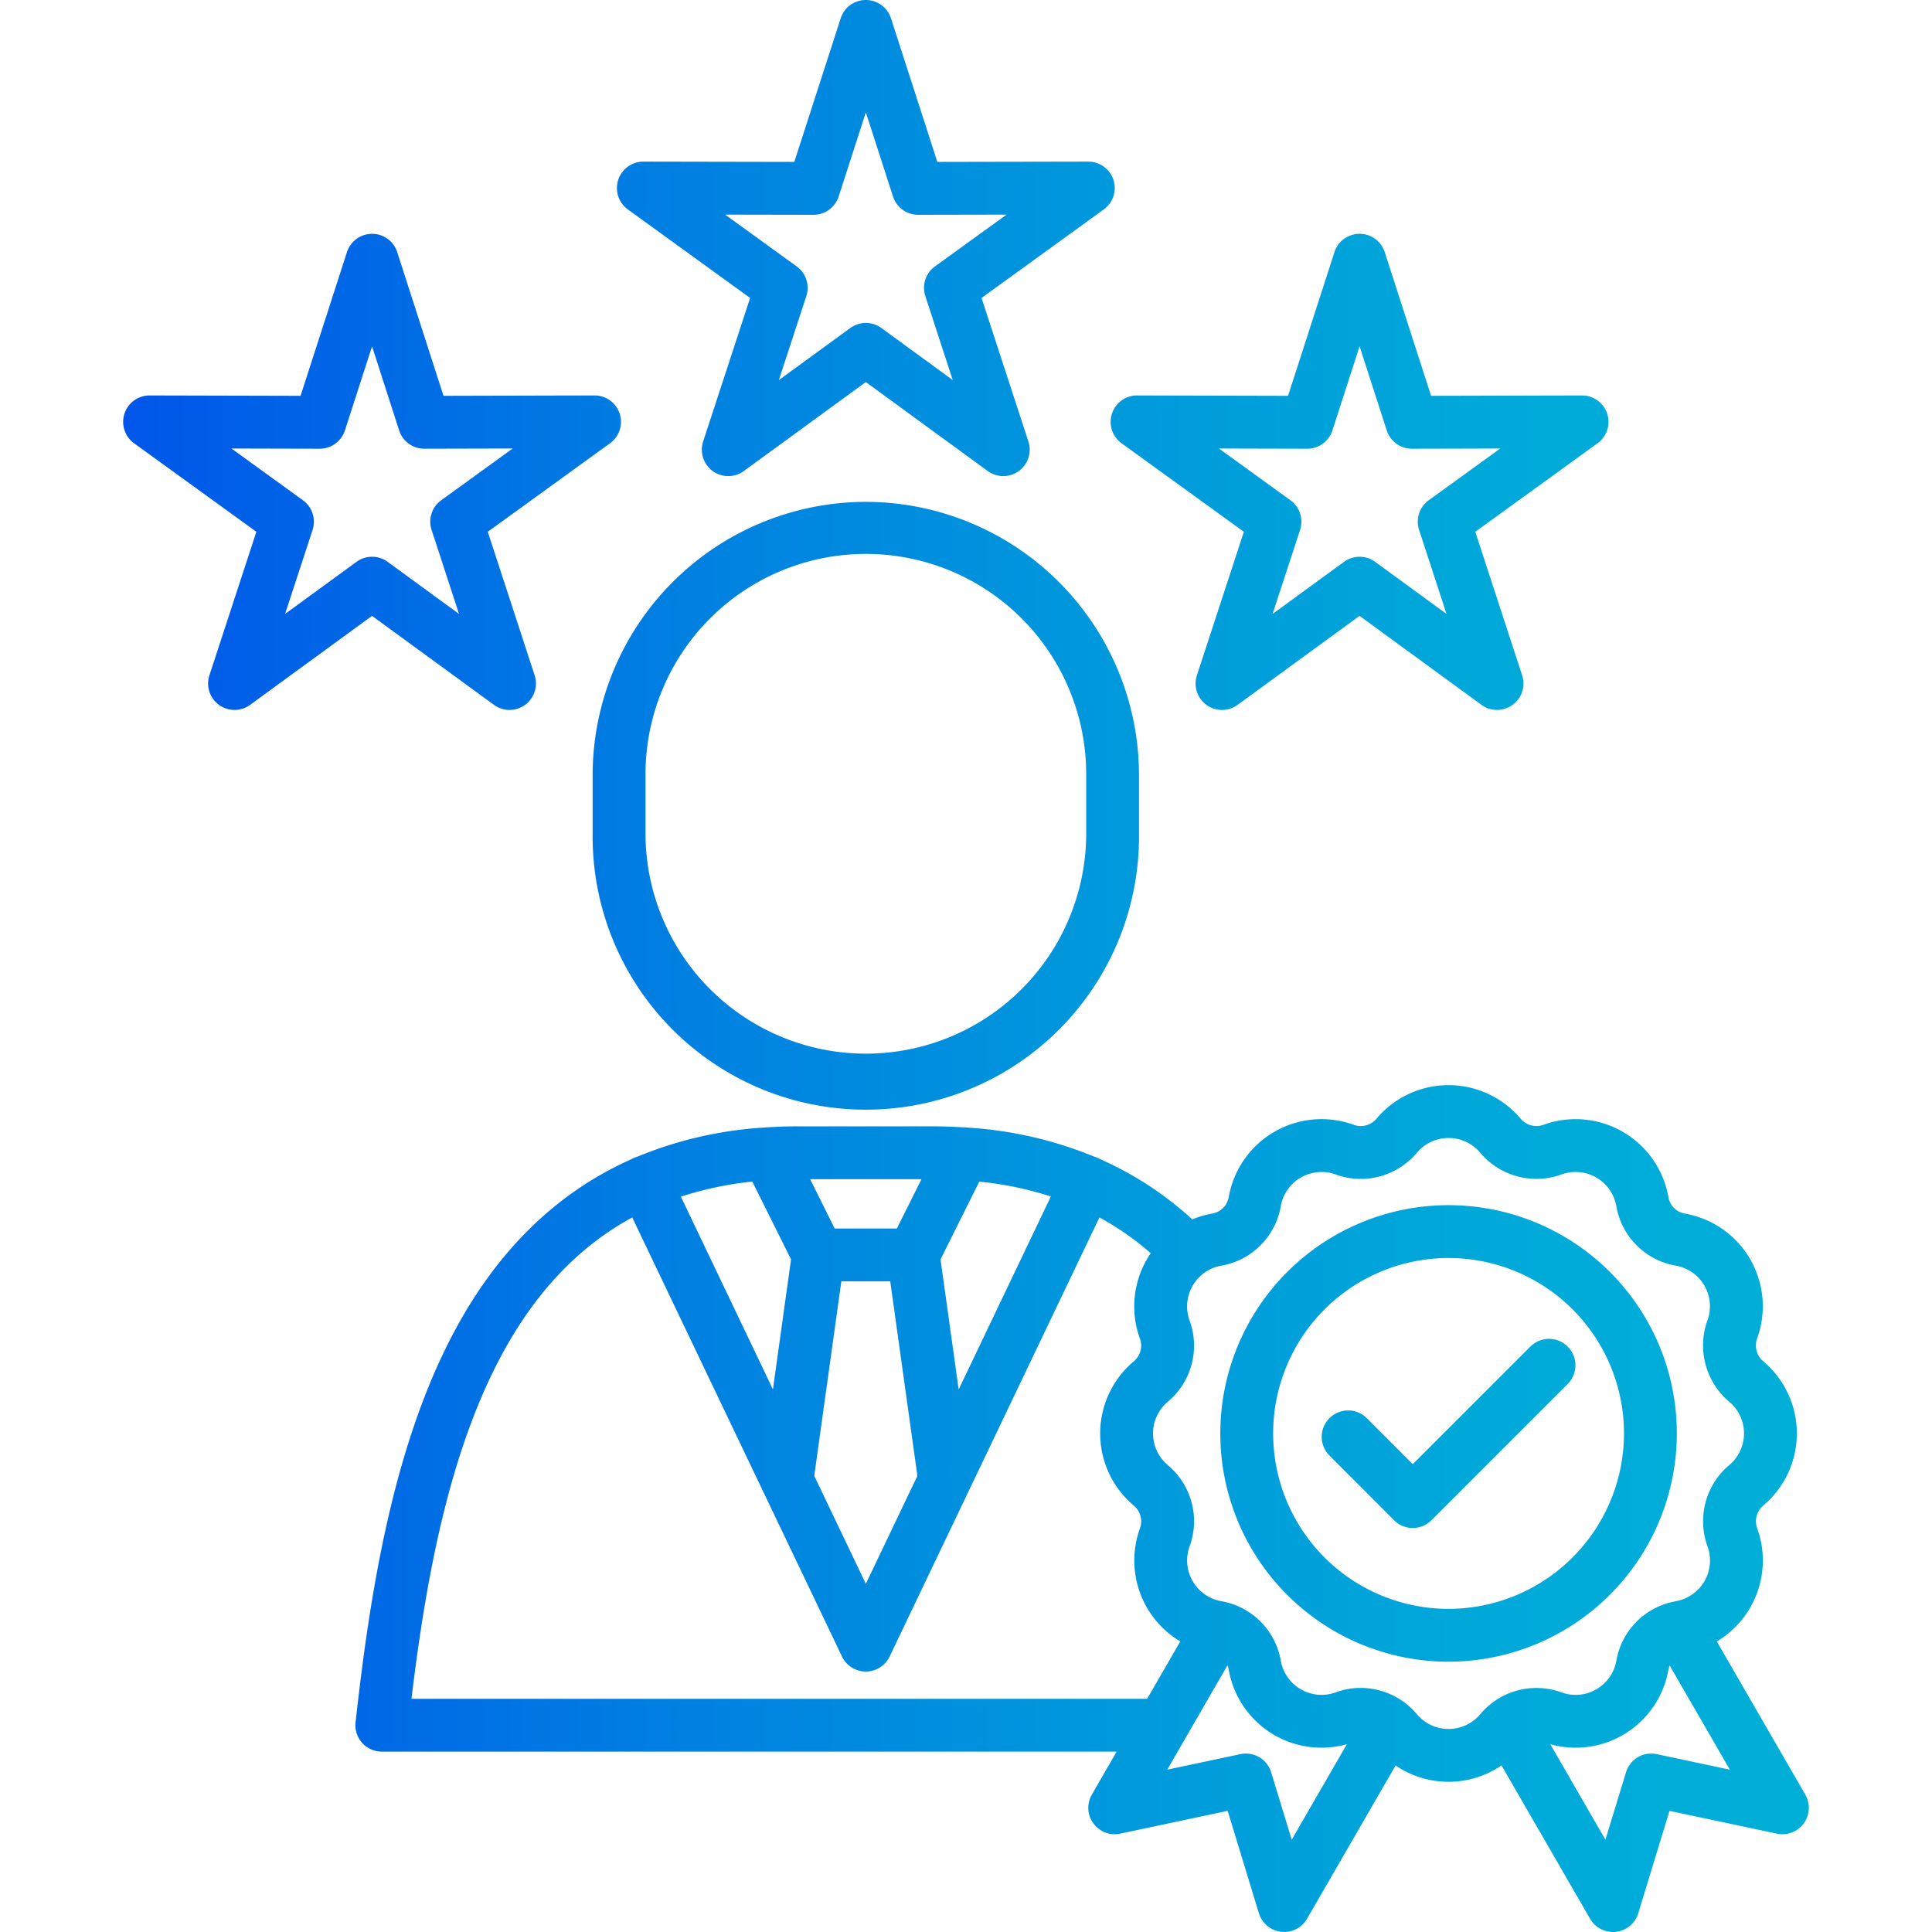 <svg id="Layer_1" viewBox="0 0 512 512" xmlns="http://www.w3.org/2000/svg" xmlns:xlink="http://www.w3.org/1999/xlink" data-name="Layer 1"><linearGradient id="linear-gradient" gradientUnits="userSpaceOnUse" x1="32.641" x2="479.359" y1="256" y2="256"><stop offset="0" stop-color="#0056e9"/><stop offset=".008" stop-color="#0057e9"/><stop offset=".304" stop-color="#007de2"/><stop offset=".577" stop-color="#0098dc"/><stop offset=".818" stop-color="#00a9d9"/><stop offset="1" stop-color="#00afd8"/></linearGradient><path d="m130.9 186.791a7 7 0 0 0 10.784-7.828l-12.419-38.037 32.4-23.454a7 7 0 0 0 -4.1-12.674h-.018l-40.014.1-12.264-38.076a7 7 0 0 0 -6.662-4.856 7 7 0 0 0 -6.664 4.852l-12.293 38.082-39.989-.1h-.018a7 7 0 0 0 -4.105 12.674l32.4 23.452-12.438 38.033a7 7 0 0 0 10.781 7.833l32.319-23.578zm-55.349-24.091 7.286-22.272a7 7 0 0 0 -2.549-7.848l-18.955-13.72 23.393.059a7.048 7.048 0 0 0 6.68-4.851l7.194-22.285 7.175 22.277a7 7 0 0 0 6.665 4.855h.017l23.421-.059-18.955 13.72a7 7 0 0 0 -2.55 7.845l7.273 22.275-18.911-13.805a7 7 0 0 0 -8.254 0zm221.684-45.224 32.4 23.452-12.443 38.035a7 7 0 0 0 10.78 7.833l32.328-23.582 32.3 23.577a7 7 0 0 0 10.783-7.828l-12.418-38.037 32.4-23.454a7 7 0 0 0 -4.105-12.674h-.018l-39.989.1-12.288-38.08a7 7 0 0 0 -13.326 0l-12.292 38.082-39.989-.1h-.017a7 7 0 0 0 -4.106 12.674zm49.188 1.443a7.008 7.008 0 0 0 6.681-4.851l7.2-22.3 7.2 22.3a7 7 0 0 0 6.663 4.851h.017l23.393-.059-18.955 13.72a7 7 0 0 0 -2.55 7.845l7.273 22.275-18.915-13.809a7 7 0 0 0 -8.254 0l-18.928 13.809 7.286-22.272a7 7 0 0 0 -2.549-7.848l-18.954-13.72zm-180.036-63.414 32.4 23.453-12.443 38.036a7 7 0 0 0 10.78 7.833l32.327-23.579 32.3 23.578a7 7 0 0 0 10.784-7.826l-12.419-38.04 32.4-23.455a7 7 0 0 0 -4.1-12.673h-.016l-39.994.076-12.29-38.058a7 7 0 0 0 -13.325 0l-12.291 38.058-39.993-.076h-.013a7 7 0 0 0 -4.1 12.673zm49.192 1.417h.013a7 7 0 0 0 6.662-4.85l7.2-22.289 7.2 22.289a7 7 0 0 0 6.663 4.85h.013l23.415-.045-18.975 13.732a7 7 0 0 0 -2.55 7.845l7.273 22.277-18.912-13.8a7 7 0 0 0 -8.254 0l-18.927 13.8 7.286-22.273a7 7 0 0 0 -2.548-7.849l-18.974-13.732zm199.876 309.848-36.114 36.113a7 7 0 0 1 -4.951 2.051 7 7 0 0 1 -4.953-2.055l-17.121-17.15a7 7 0 0 1 9.91-9.893l12.17 12.19 31.159-31.159a7 7 0 1 1 9.9 9.9zm28.924 13.105a60.492 60.492 0 1 0 -60.492 60.493 60.561 60.561 0 0 0 60.492-60.493zm-60.492 46.489a46.488 46.488 0 1 1 46.488-46.489 46.541 46.541 0 0 1 -46.488 46.489zm-154.434-293.364a72.494 72.494 0 0 0 -72.4 72.426v15.648a72.4 72.4 0 1 0 144.795 0v-15.645a72.494 72.494 0 0 0 -72.395-72.429zm58.4 88.074a58.395 58.395 0 0 1 -116.789 0v-15.645a58.395 58.395 0 1 1 116.789 0zm190.566 254.512-23.447-40.58a24.986 24.986 0 0 0 10.689-30.027 5.45 5.45 0 0 1 1.573-5.951 24.967 24.967 0 0 0 .022-38.286 5.518 5.518 0 0 1 -1.633-5.946 24.928 24.928 0 0 0 -19.149-33.185 5.379 5.379 0 0 1 -4.324-4.33 24.965 24.965 0 0 0 -33.138-19.187h-.009a5.486 5.486 0 0 1 -5.983-1.591 24.965 24.965 0 0 0 -38.282.019 5.451 5.451 0 0 1 -5.977 1.569 24.964 24.964 0 0 0 -33.139 19.194 5.38 5.38 0 0 1 -4.328 4.324 25.134 25.134 0 0 0 -5.331 1.544 89.389 89.389 0 0 0 -24.437-15.978c-.142-.081-.283-.163-.433-.235a6.98 6.98 0 0 0 -1.071-.4 104.861 104.861 0 0 0 -33.5-7.706 6.952 6.952 0 0 0 -1.379-.086c-2.6-.154-5.225-.259-7.911-.259h-35.58c-2.815 0-5.575.093-8.291.263-.231 0-.461.021-.692.049a104.562 104.562 0 0 0 -33.772 7.735 6.991 6.991 0 0 0 -1.083.4c-.188.09-.367.19-.544.294-19.434 8.648-35.011 23.686-46.542 45.016-16.536 30.589-22.677 69.828-26.5 104.177a7 7 0 0 0 6.958 7.777h194.736l-6.57 11.382a7 7 0 0 0 7.517 10.35l28.475-6.039 8.276 27.14a7 7 0 0 0 5.9 4.914 7.144 7.144 0 0 0 .8.046 7 7 0 0 0 6.06-3.5l23.469-40.622a24.91 24.91 0 0 0 28.068-.013l23.476 40.642a7 7 0 0 0 6.061 3.5 7.126 7.126 0 0 0 .8-.046 7 7 0 0 0 5.9-4.914l8.276-27.14 28.475 6.039a7 7 0 0 0 7.515-10.353zm-218.892-162.444a91.812 91.812 0 0 1 18.966 3.933l-24.433 51.145-4.814-34.473zm-15.327-.642-6.519 13.066h-16.481l-6.5-13.066zm-1.079 78.625-13.668 28.605-13.667-28.61 7.176-51.554h12.958zm-43.747-77.985 10.261 20.609-4.8 34.457-24.4-51.084a91.7 91.7 0 0 1 18.938-3.986zm-90.331 137.06c3.741-31.021 9.807-65.03 24-91.291 8.949-16.556 20.38-28.6 34.509-36.266l55.579 116.345a7 7 0 0 0 12.636 0l55.591-116.358a75.31 75.31 0 0 1 13.6 9.483c-.35.517-.69 1.042-1 1.588a24.9 24.9 0 0 0 -1.845 21.1 5.43 5.43 0 0 1 -1.643 5.959 24.965 24.965 0 0 0 .038 38.266 5.444 5.444 0 0 1 1.6 5.977 24.98 24.98 0 0 0 10.679 29.993l-8.782 15.204zm233.272 37.342-5.448-17.868a7 7 0 0 0 -8.15-4.807l-19.381 4.11 4.681-8.11c.087-.141.172-.283.249-.431l11.014-19.082a5.128 5.128 0 0 1 .343 1.113 24.95 24.95 0 0 0 31.315 19.763zm50.008-33.308a10.964 10.964 0 0 1 -16.84.039 19.291 19.291 0 0 0 -3.192-3.035c-.043-.032-.086-.063-.13-.093a19.457 19.457 0 0 0 -11.57-3.827 19.146 19.146 0 0 0 -6.628 1.181 10.962 10.962 0 0 1 -14.542-8.423 19.356 19.356 0 0 0 -15.739-15.737 10.963 10.963 0 0 1 -8.429-14.521 19.392 19.392 0 0 0 -5.75-21.528 10.966 10.966 0 0 1 -.016-16.822 19.367 19.367 0 0 0 5.773-21.491 10.974 10.974 0 0 1 8.416-14.568 19.337 19.337 0 0 0 15.745-15.74 10.961 10.961 0 0 1 14.532-8.426 19.419 19.419 0 0 0 21.533-5.745 10.965 10.965 0 0 1 16.821.023 19.458 19.458 0 0 0 21.5 5.725 10.962 10.962 0 0 1 14.54 8.416 19.338 19.338 0 0 0 15.741 15.746 10.925 10.925 0 0 1 8.383 14.566 19.523 19.523 0 0 0 5.764 21.478 10.963 10.963 0 0 1 0 16.84 19.43 19.43 0 0 0 -5.727 21.5 10.963 10.963 0 0 1 -8.408 14.548c-.268.046-.529.112-.793.168l-.116.025a19.342 19.342 0 0 0 -14.838 15.546 10.961 10.961 0 0 1 -14.532 8.426 19.405 19.405 0 0 0 -21.498 5.732zm46.733 10.633a7 7 0 0 0 -8.15 4.807l-5.448 17.868-14.62-25.307a24.956 24.956 0 0 0 31.312-19.765 5.085 5.085 0 0 1 .333-1.089l15.946 27.6z" fill="url(#linear-gradient)"/></svg>